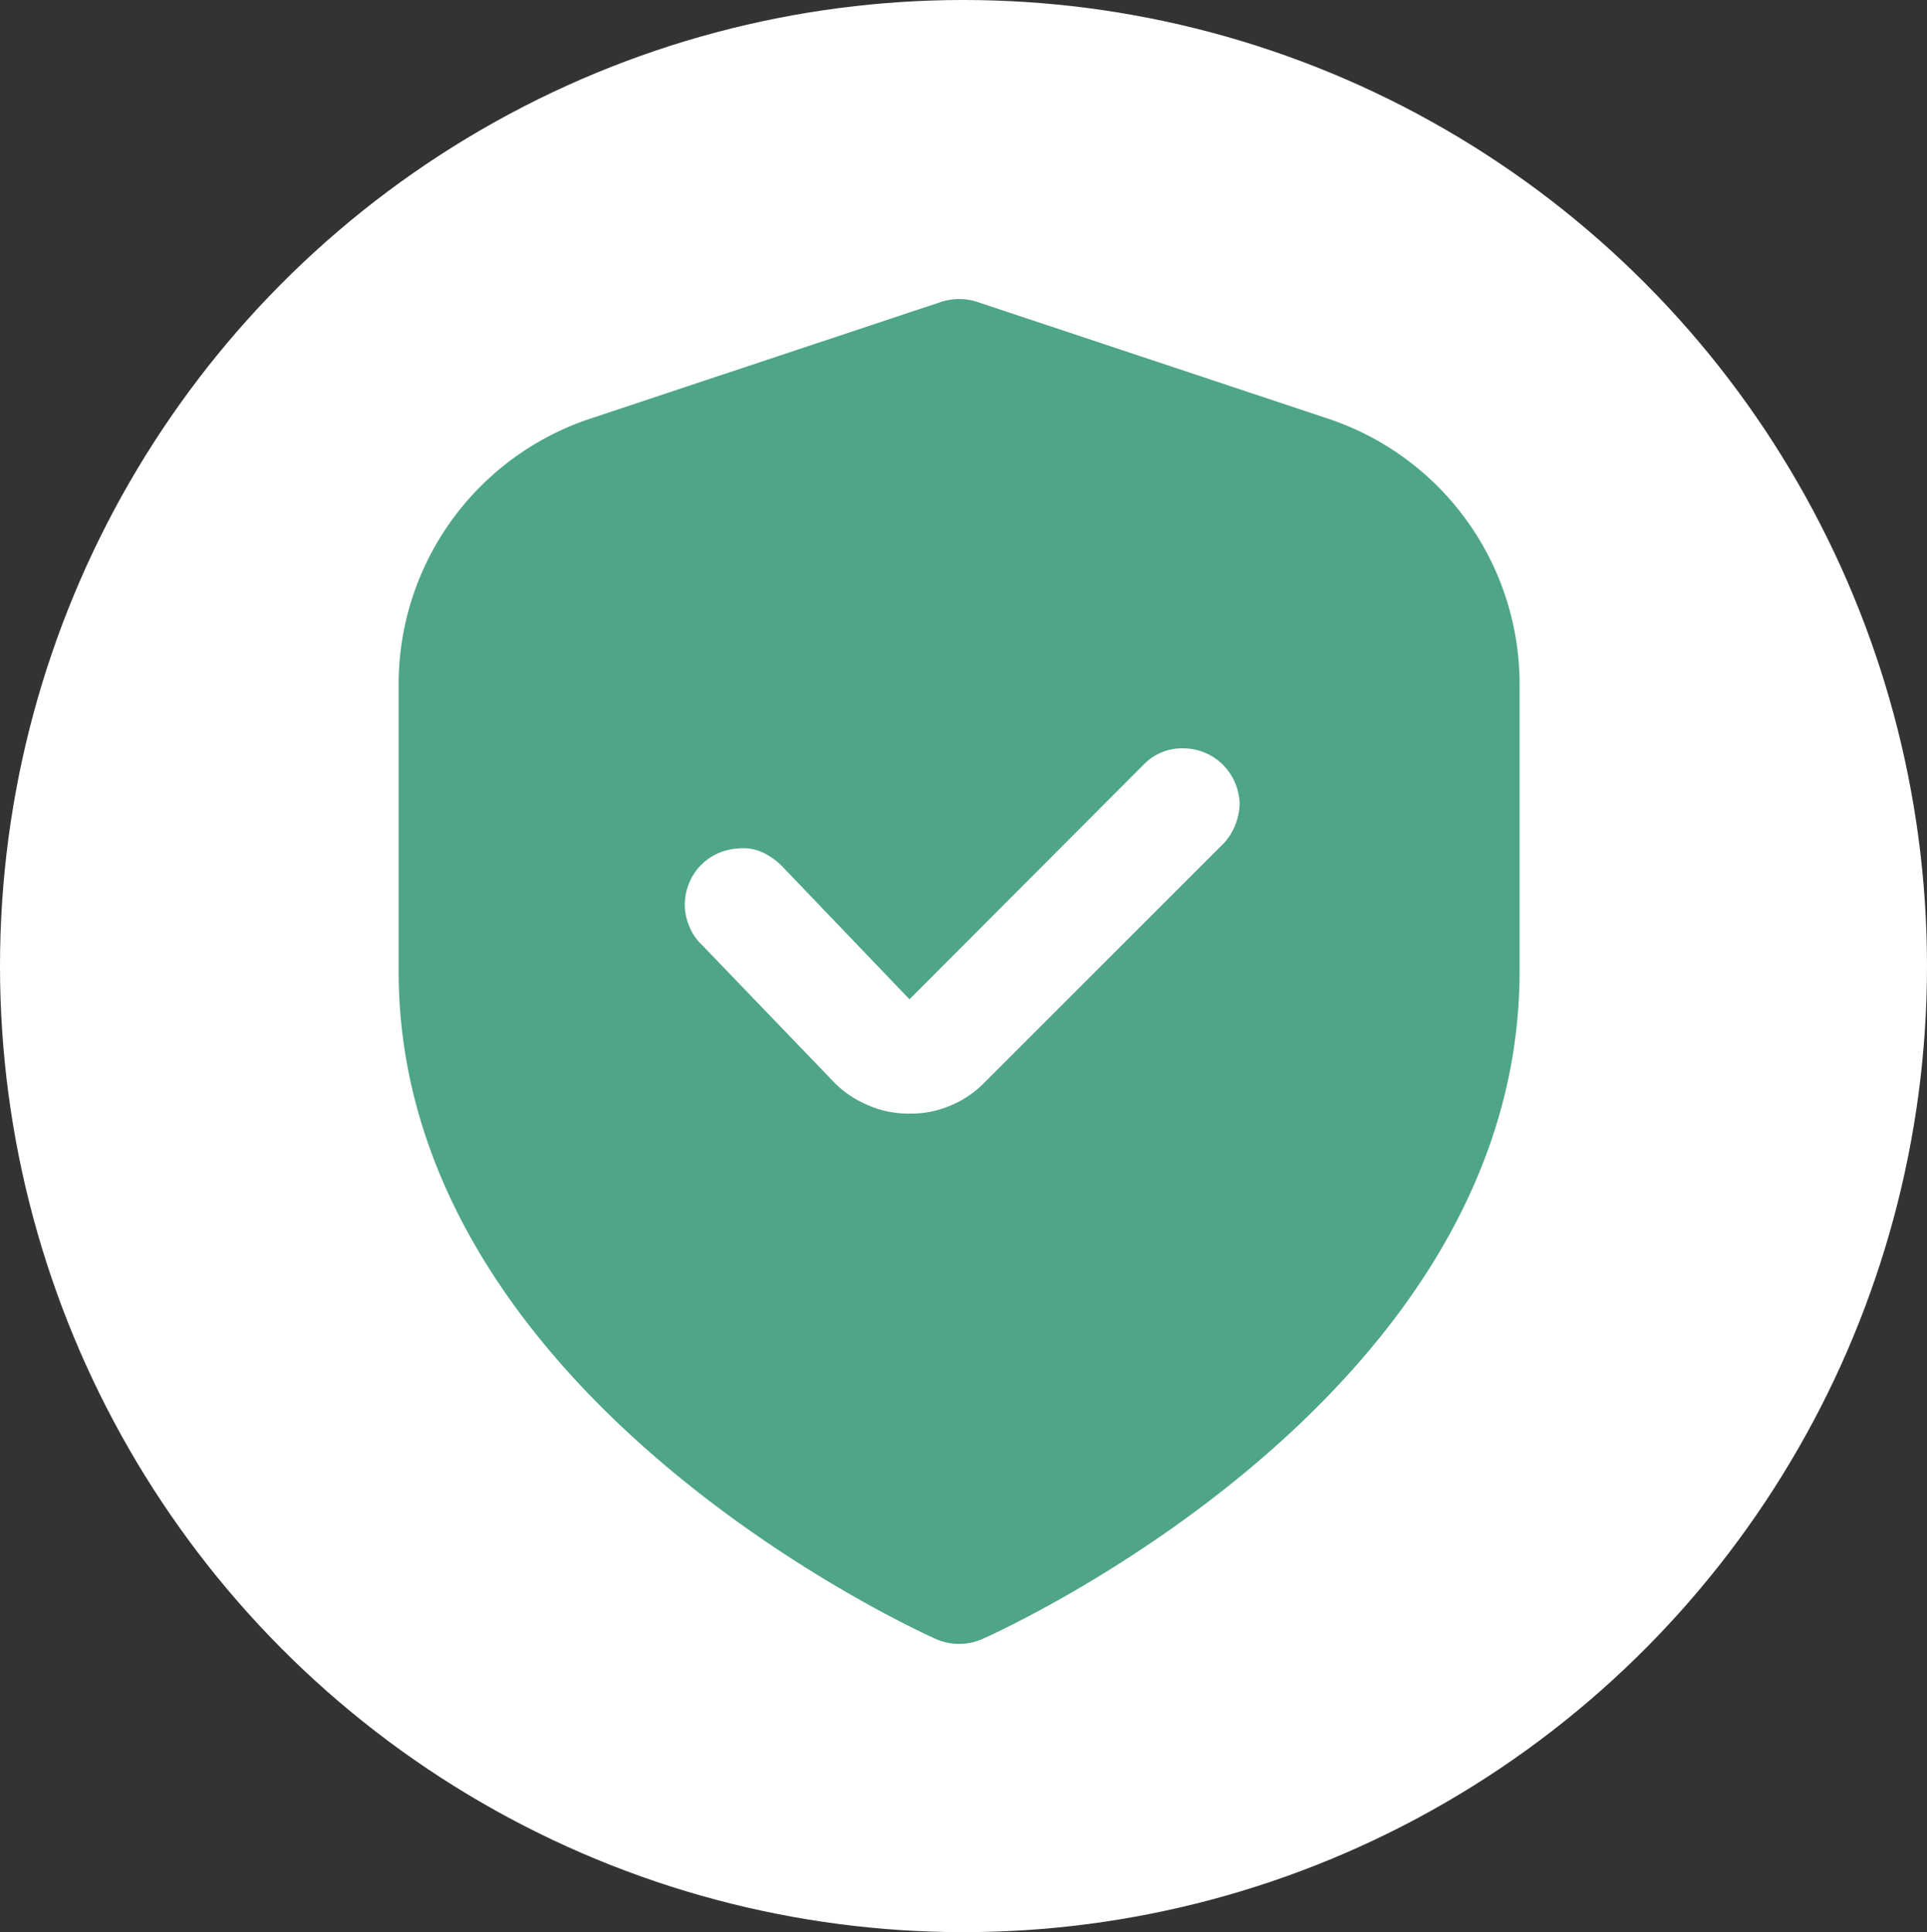 <svg xmlns="http://www.w3.org/2000/svg" xmlns:xlink="http://www.w3.org/1999/xlink" width="208.606" height="209.207" viewBox="0 0 208.606 209.207"><rect x="0" y="0" width="208.606" height="209.207" fill="#333333" stroke="none"/><defs><clipPath id="a"><rect width="147" height="147" transform="translate(0 -0.452)" fill="none"/></clipPath></defs><g transform="translate(-2495 4816)"><g transform="translate(244.257 341.16)"><ellipse cx="104.303" cy="104.603" rx="104.303" ry="104.603" transform="translate(2250.743 -5157.16)" fill="#fff"/></g><g transform="translate(2466 -4843.401)"><g transform="translate(60 58.853)" clip-path="url(#a)"><path d="M192.332,73.069,154.291,60.408a6.335,6.335,0,0,0-3.81,0L112.44,73.069a30.3,30.3,0,0,0-20.73,28.8V132.9c0,45.884,55.858,71.264,58.208,72.325a6.257,6.257,0,0,0,4.93,0c2.407-1.066,58.208-26.388,58.208-72.325V101.865a30.3,30.3,0,0,0-20.73-28.8h0Z" transform="translate(-79.555 -59.186)" fill="#4ea588"/></g><path d="M230.853,197.324l-25.939,25.939a10.944,10.944,0,0,1-3.7,2.465,10.643,10.643,0,0,1-4.37.839h-.222a10.665,10.665,0,0,1-4.481-1.008,10.928,10.928,0,0,1-3.7-2.633L174.435,208.36a5.647,5.647,0,0,1-1.4-2.016,5.979,5.979,0,0,1,0-4.815,5.71,5.71,0,0,1,1.4-2.016,6.1,6.1,0,0,1,2.074-1.288,7.244,7.244,0,0,1,2.407-.391,5.063,5.063,0,0,1,2.354.617,7.375,7.375,0,0,1,1.963,1.514l13.616,14.229L222.282,188.7a5.783,5.783,0,0,1,4.259-1.679,6.12,6.12,0,0,1,4.259,1.794,6.268,6.268,0,0,1,1.794,4.259,6.724,6.724,0,0,1-1.736,4.259h0Z" transform="translate(-69.395 -78.592)" fill="#fff"/></g></g></svg>